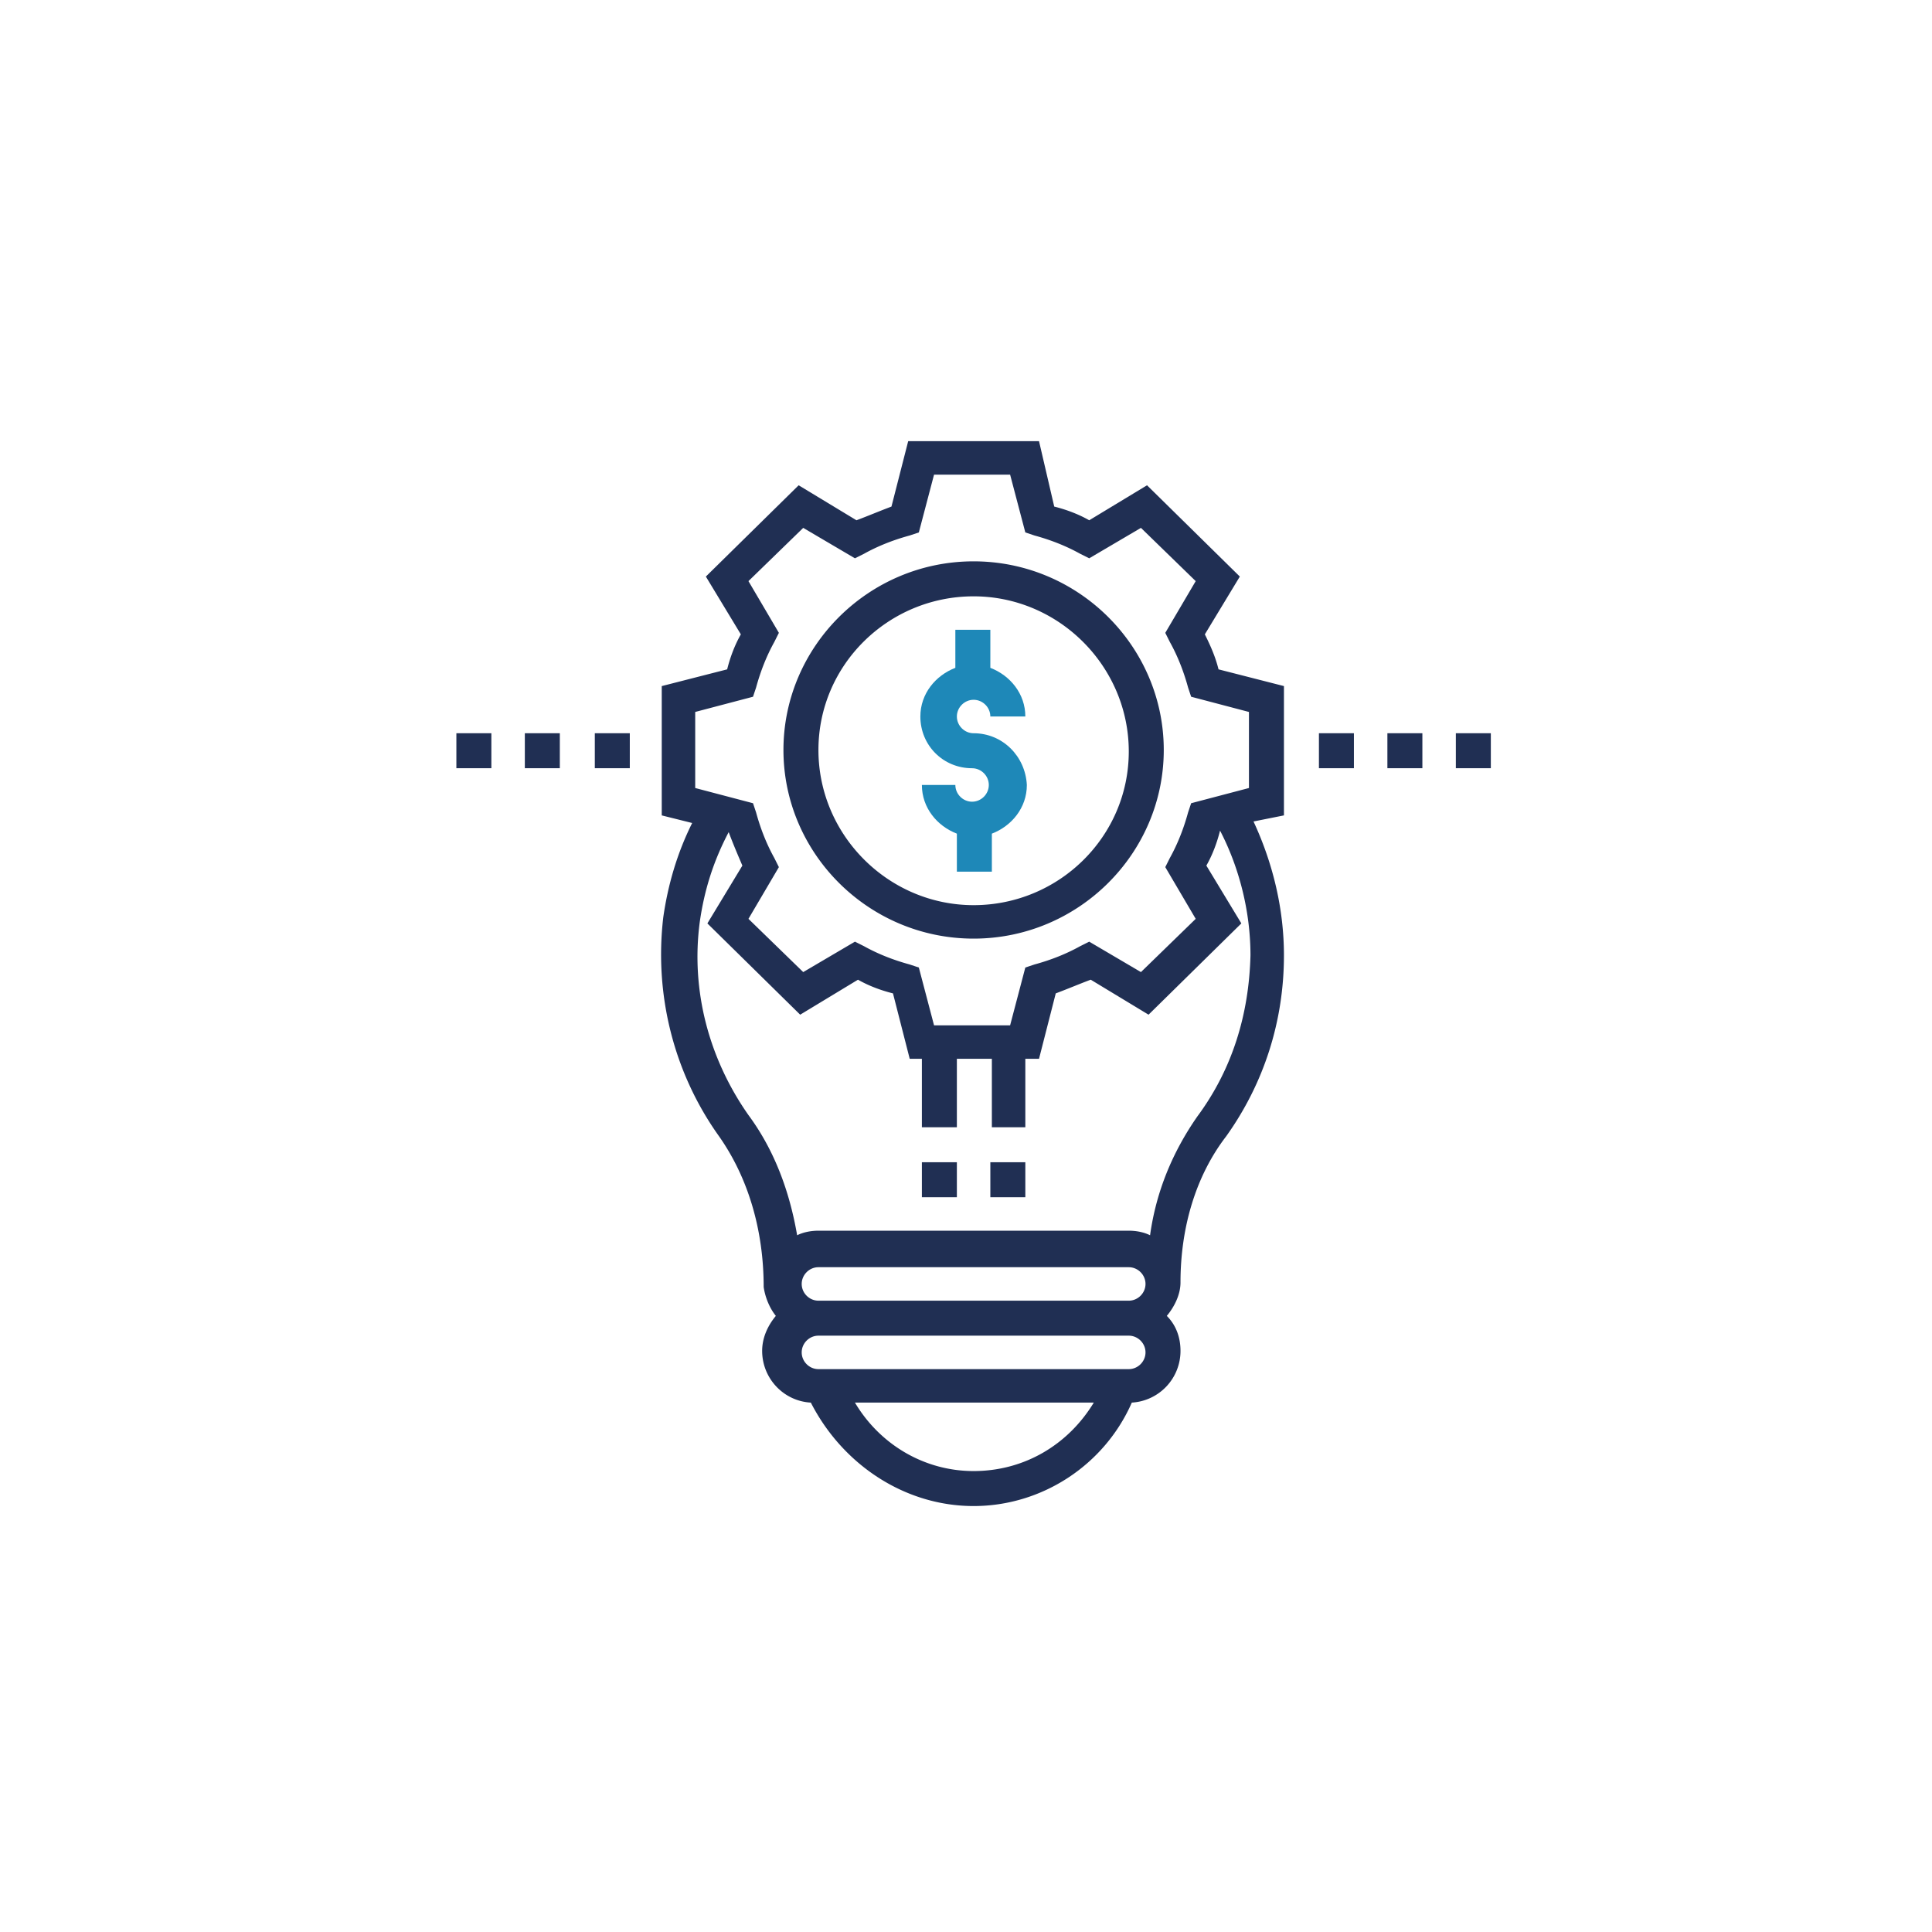 <svg xmlns="http://www.w3.org/2000/svg" viewBox="0 0 127 127"><path d="m79.2 41.7 2.3-3.8-6.1-6-3.8 2.3c-.7-.4-1.5-.7-2.3-.9l-1-4.3h-8.6l-1.1 4.3c-.8.3-1.5.6-2.3.9l-3.8-2.3-6.1 6 2.3 3.8c-.4.7-.7 1.5-.9 2.3l-4.3 1.1v8.5l2 .5c-1 2-1.6 4.1-1.9 6.2-.6 5.1.7 10.2 3.6 14.3 2 2.8 3 6.3 3 10 .1.7.4 1.4.8 1.9-.5.6-.9 1.4-.9 2.3 0 1.8 1.4 3.3 3.2 3.4C55.4 96.3 59.5 99 64 99c4.5 0 8.6-2.7 10.4-6.8a3.4 3.4 0 0 0 3.2-3.4c0-.9-.3-1.7-.9-2.3.5-.6.9-1.4.9-2.2 0-3.6 1-7 3-9.6 2.5-3.5 3.8-7.6 3.8-11.9 0-3-.7-6-2-8.8l2-.4v-8.5L80.1 44c-.2-.8-.5-1.5-.9-2.3zM64 96.7c-3.3 0-6.2-1.8-7.8-4.5h15.7c-1.7 2.8-4.6 4.5-7.9 4.5zM74.2 90H53.8c-.6 0-1.1-.5-1.1-1.1s.5-1.1 1.1-1.1h20.4c.6 0 1.1.5 1.1 1.1s-.5 1.1-1.1 1.1zm0-4.5H53.8c-.6 0-1.1-.5-1.1-1.1s.5-1.1 1.1-1.1h20.4c.6 0 1.1.5 1.1 1.1s-.5 1.1-1.1 1.1zm4.5-12.1c-1.6 2.3-2.7 4.9-3.1 7.8-.4-.2-.9-.3-1.4-.3H53.8c-.5 0-1 .1-1.4.3-.5-2.9-1.5-5.6-3.2-7.9-2.6-3.7-3.8-8.2-3.2-12.7.3-2.1.9-4 1.9-5.9.3.8.6 1.5.9 2.2l-2.3 3.8 6.1 6 3.8-2.3c.7.4 1.5.7 2.3.9l1.1 4.3h.8v4.5h2.3v-4.5h2.3v4.5h2.2v-4.5h.9l1.1-4.3c.8-.3 1.5-.6 2.3-.9l3.8 2.3 6.1-6-2.3-3.8c.4-.7.7-1.5.9-2.3 1.3 2.5 2 5.4 2 8.2-.1 3.9-1.2 7.5-3.5 10.6zm3.4-21.6-3.8 1-.2.6c-.3 1.1-.7 2.1-1.2 3l-.3.6 2 3.4-3.6 3.5-3.4-2-.6.3c-.9.5-1.9.9-3 1.2l-.6.2-1 3.8h-5l-1-3.8-.6-.2c-1.1-.3-2.1-.7-3-1.2l-.6-.3-3.4 2-3.6-3.5 2-3.4-.3-.6c-.5-.9-.9-1.9-1.2-3l-.2-.6-3.8-1v-5l3.8-1 .2-.6c.3-1.1.7-2.1 1.2-3l.3-.6-2-3.4 3.6-3.5 3.4 2 .6-.3c.9-.5 1.9-.9 3-1.2l.6-.2 1-3.8h5l1 3.8.6.2c1.1.3 2.1.7 3 1.2l.6.3 3.4-2 3.6 3.5-2 3.4.3.6c.5.9.9 1.9 1.2 3l.2.6 3.8 1v5zM64 36.9c-6.9 0-12.5 5.6-12.5 12.4S57.1 61.7 64 61.7s12.5-5.6 12.5-12.4S70.9 36.9 64 36.9zm0 22.6c-5.6 0-10.2-4.6-10.2-10.2S58.4 39.2 64 39.2s10.2 4.6 10.2 10.2S69.6 59.5 64 59.5zm22.7-9H89v-2.3h-2.3v2.3zm4.5 0h2.3v-2.3h-2.3v2.3zm4.5-2.3v2.3H98v-2.3h-2.3zM30 50.5h2.3v-2.3H30v2.3zm4.5 0h2.3v-2.3h-2.3v2.3zm4.6 0h2.3v-2.3h-2.3v2.3zm26 28.2h2.3v-2.3h-2.3v2.3zm-4.5 0h2.3v-2.3h-2.3v2.3z" style="fill:#202f53"/><path d="M64 48.2c-.6 0-1.1-.5-1.1-1.1S63.4 46 64 46c.6 0 1.1.5 1.1 1.1h2.3c0-1.5-1-2.7-2.3-3.2v-2.5h-2.3v2.5c-1.3.5-2.3 1.7-2.3 3.2 0 1.9 1.5 3.4 3.4 3.4.6 0 1.1.5 1.1 1.1 0 .6-.5 1.1-1.1 1.1-.6 0-1.1-.5-1.1-1.1h-2.2c0 1.5 1 2.7 2.3 3.2v2.5h2.3v-2.5c1.3-.5 2.3-1.7 2.3-3.2-.1-1.9-1.6-3.4-3.5-3.4z" style="fill:#1e88b8"/></svg>